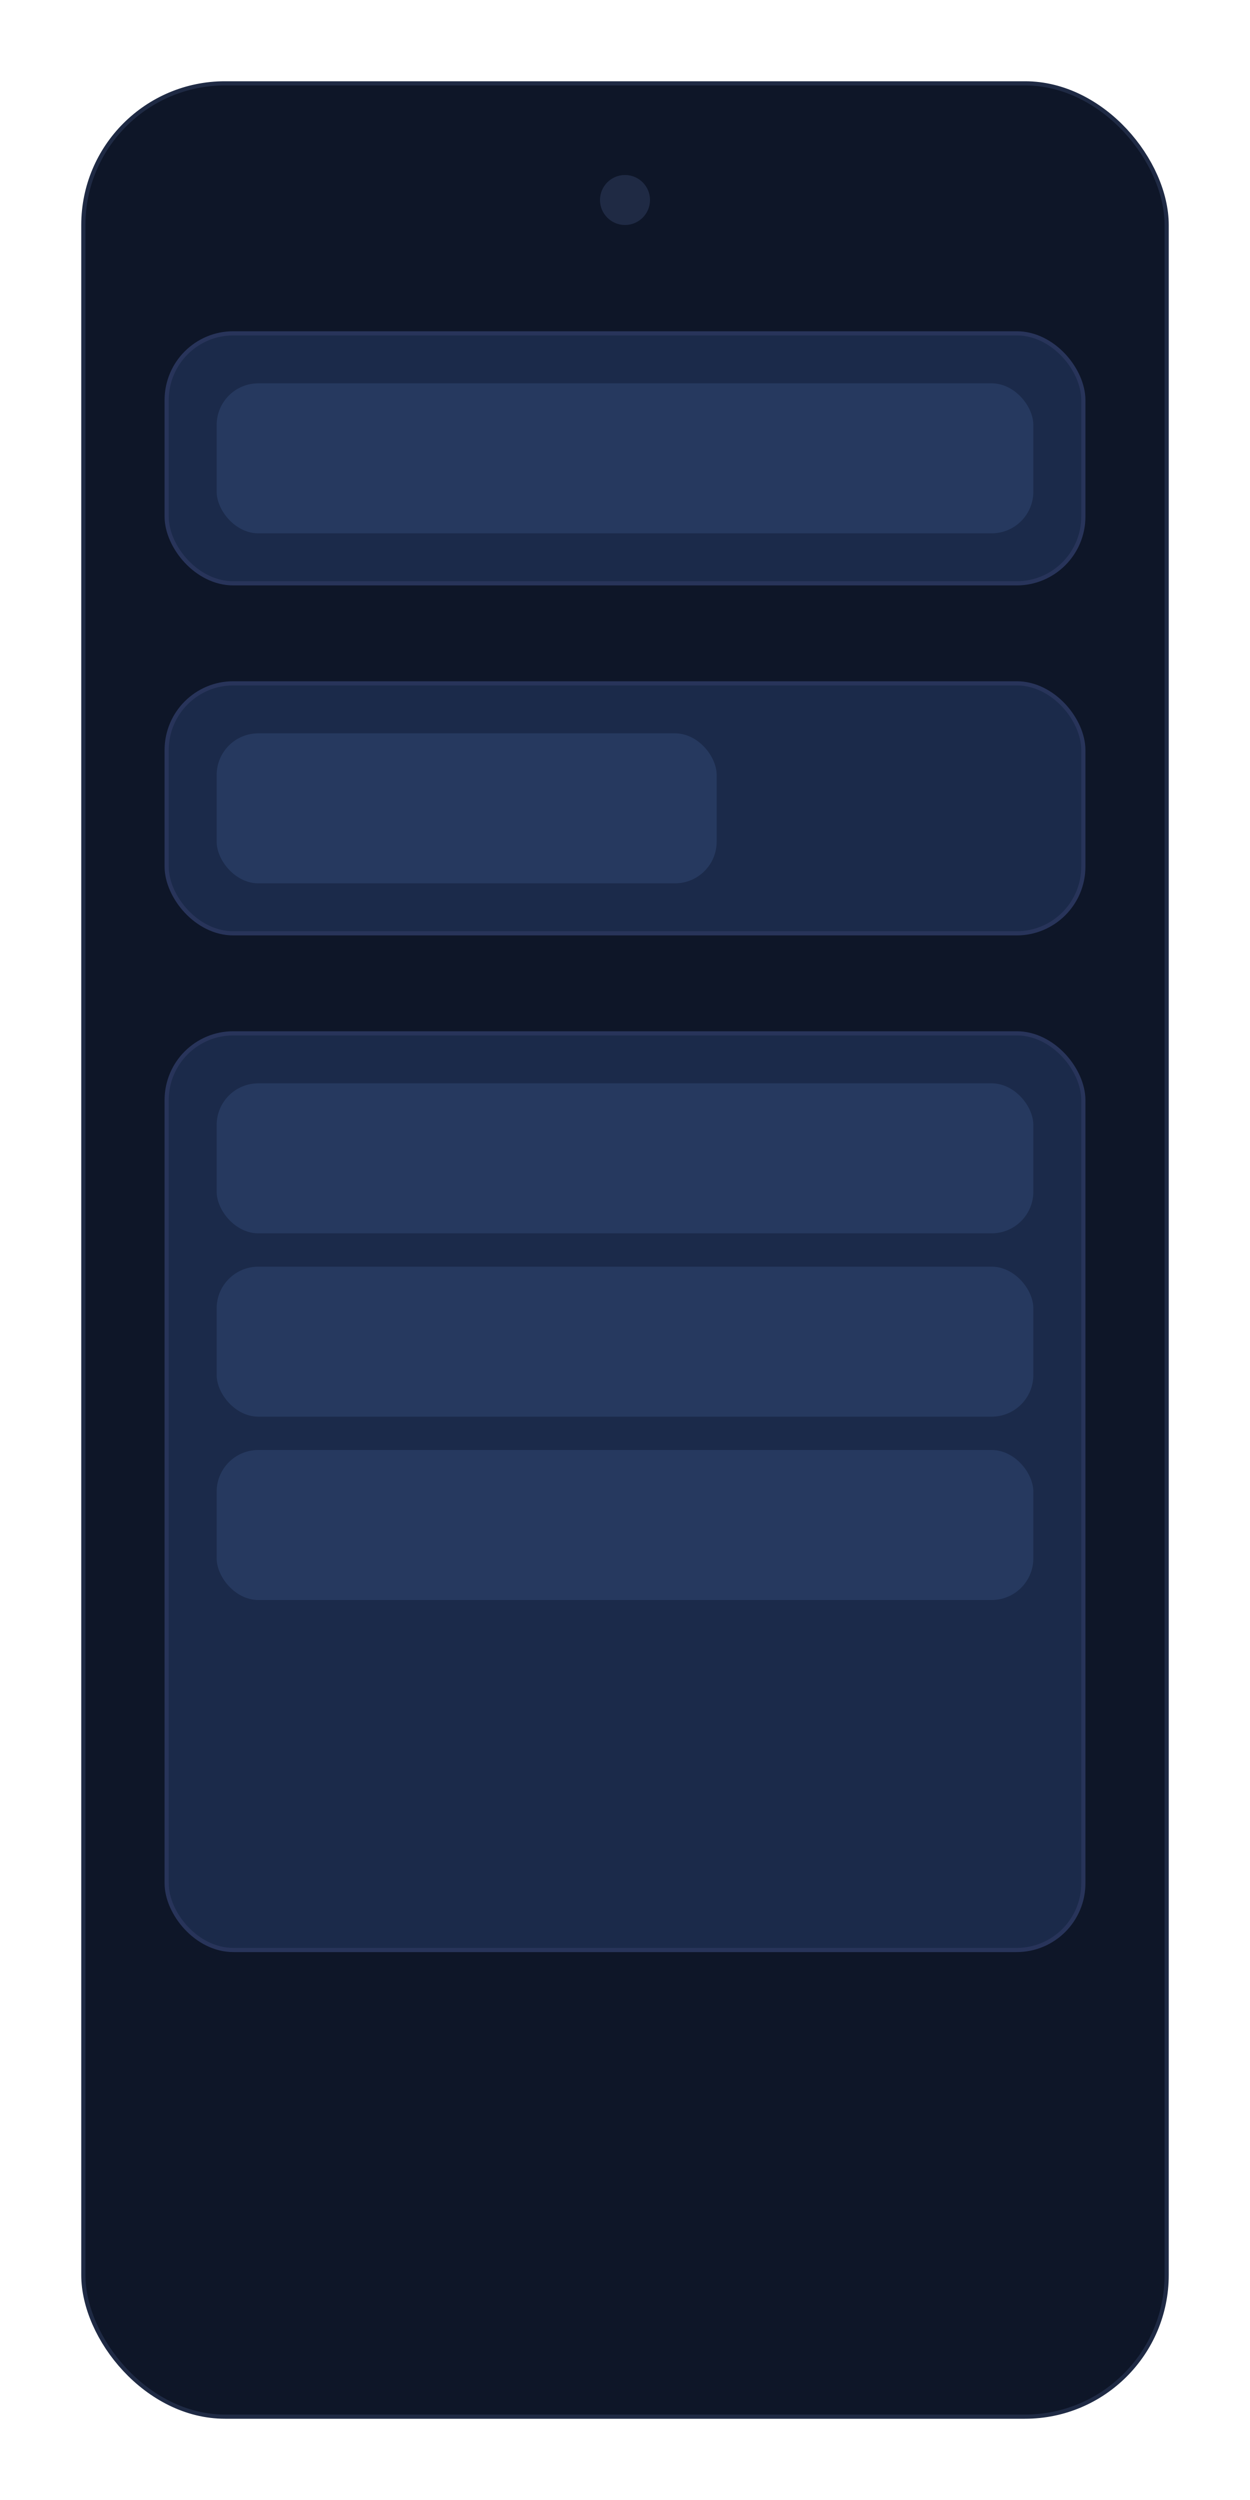 <svg xmlns="http://www.w3.org/2000/svg" viewBox="0 0 300 600">
<rect x="20" y="20" width="260" height="560" rx="34" fill="#0e1628" stroke="#1f2a44"/>
<circle cx="150" cy="48" r="6" fill="#1f2a44"/>
<rect x="40" y="80" width="220" height="60" rx="16" fill="#1b2a4a" stroke="#28345a"/>
<rect x="52" y="92" width="196" height="36" rx="10" fill="#26395f"/>
<rect x="40" y="164" width="220" height="60" rx="16" fill="#1b2a4a" stroke="#28345a"/>
<rect x="52" y="176" width="120" height="36" rx="10" fill="#26395f"/>
<rect x="40" y="248" width="220" height="220" rx="16" fill="#1b2a4a" stroke="#28345a"/>
<rect x="52" y="260" width="196" height="36" rx="10" fill="#26395f"/>
<rect x="52" y="304" width="196" height="36" rx="10" fill="#26395f"/>
<rect x="52" y="348" width="196" height="36" rx="10" fill="#26395f"/>
</svg>